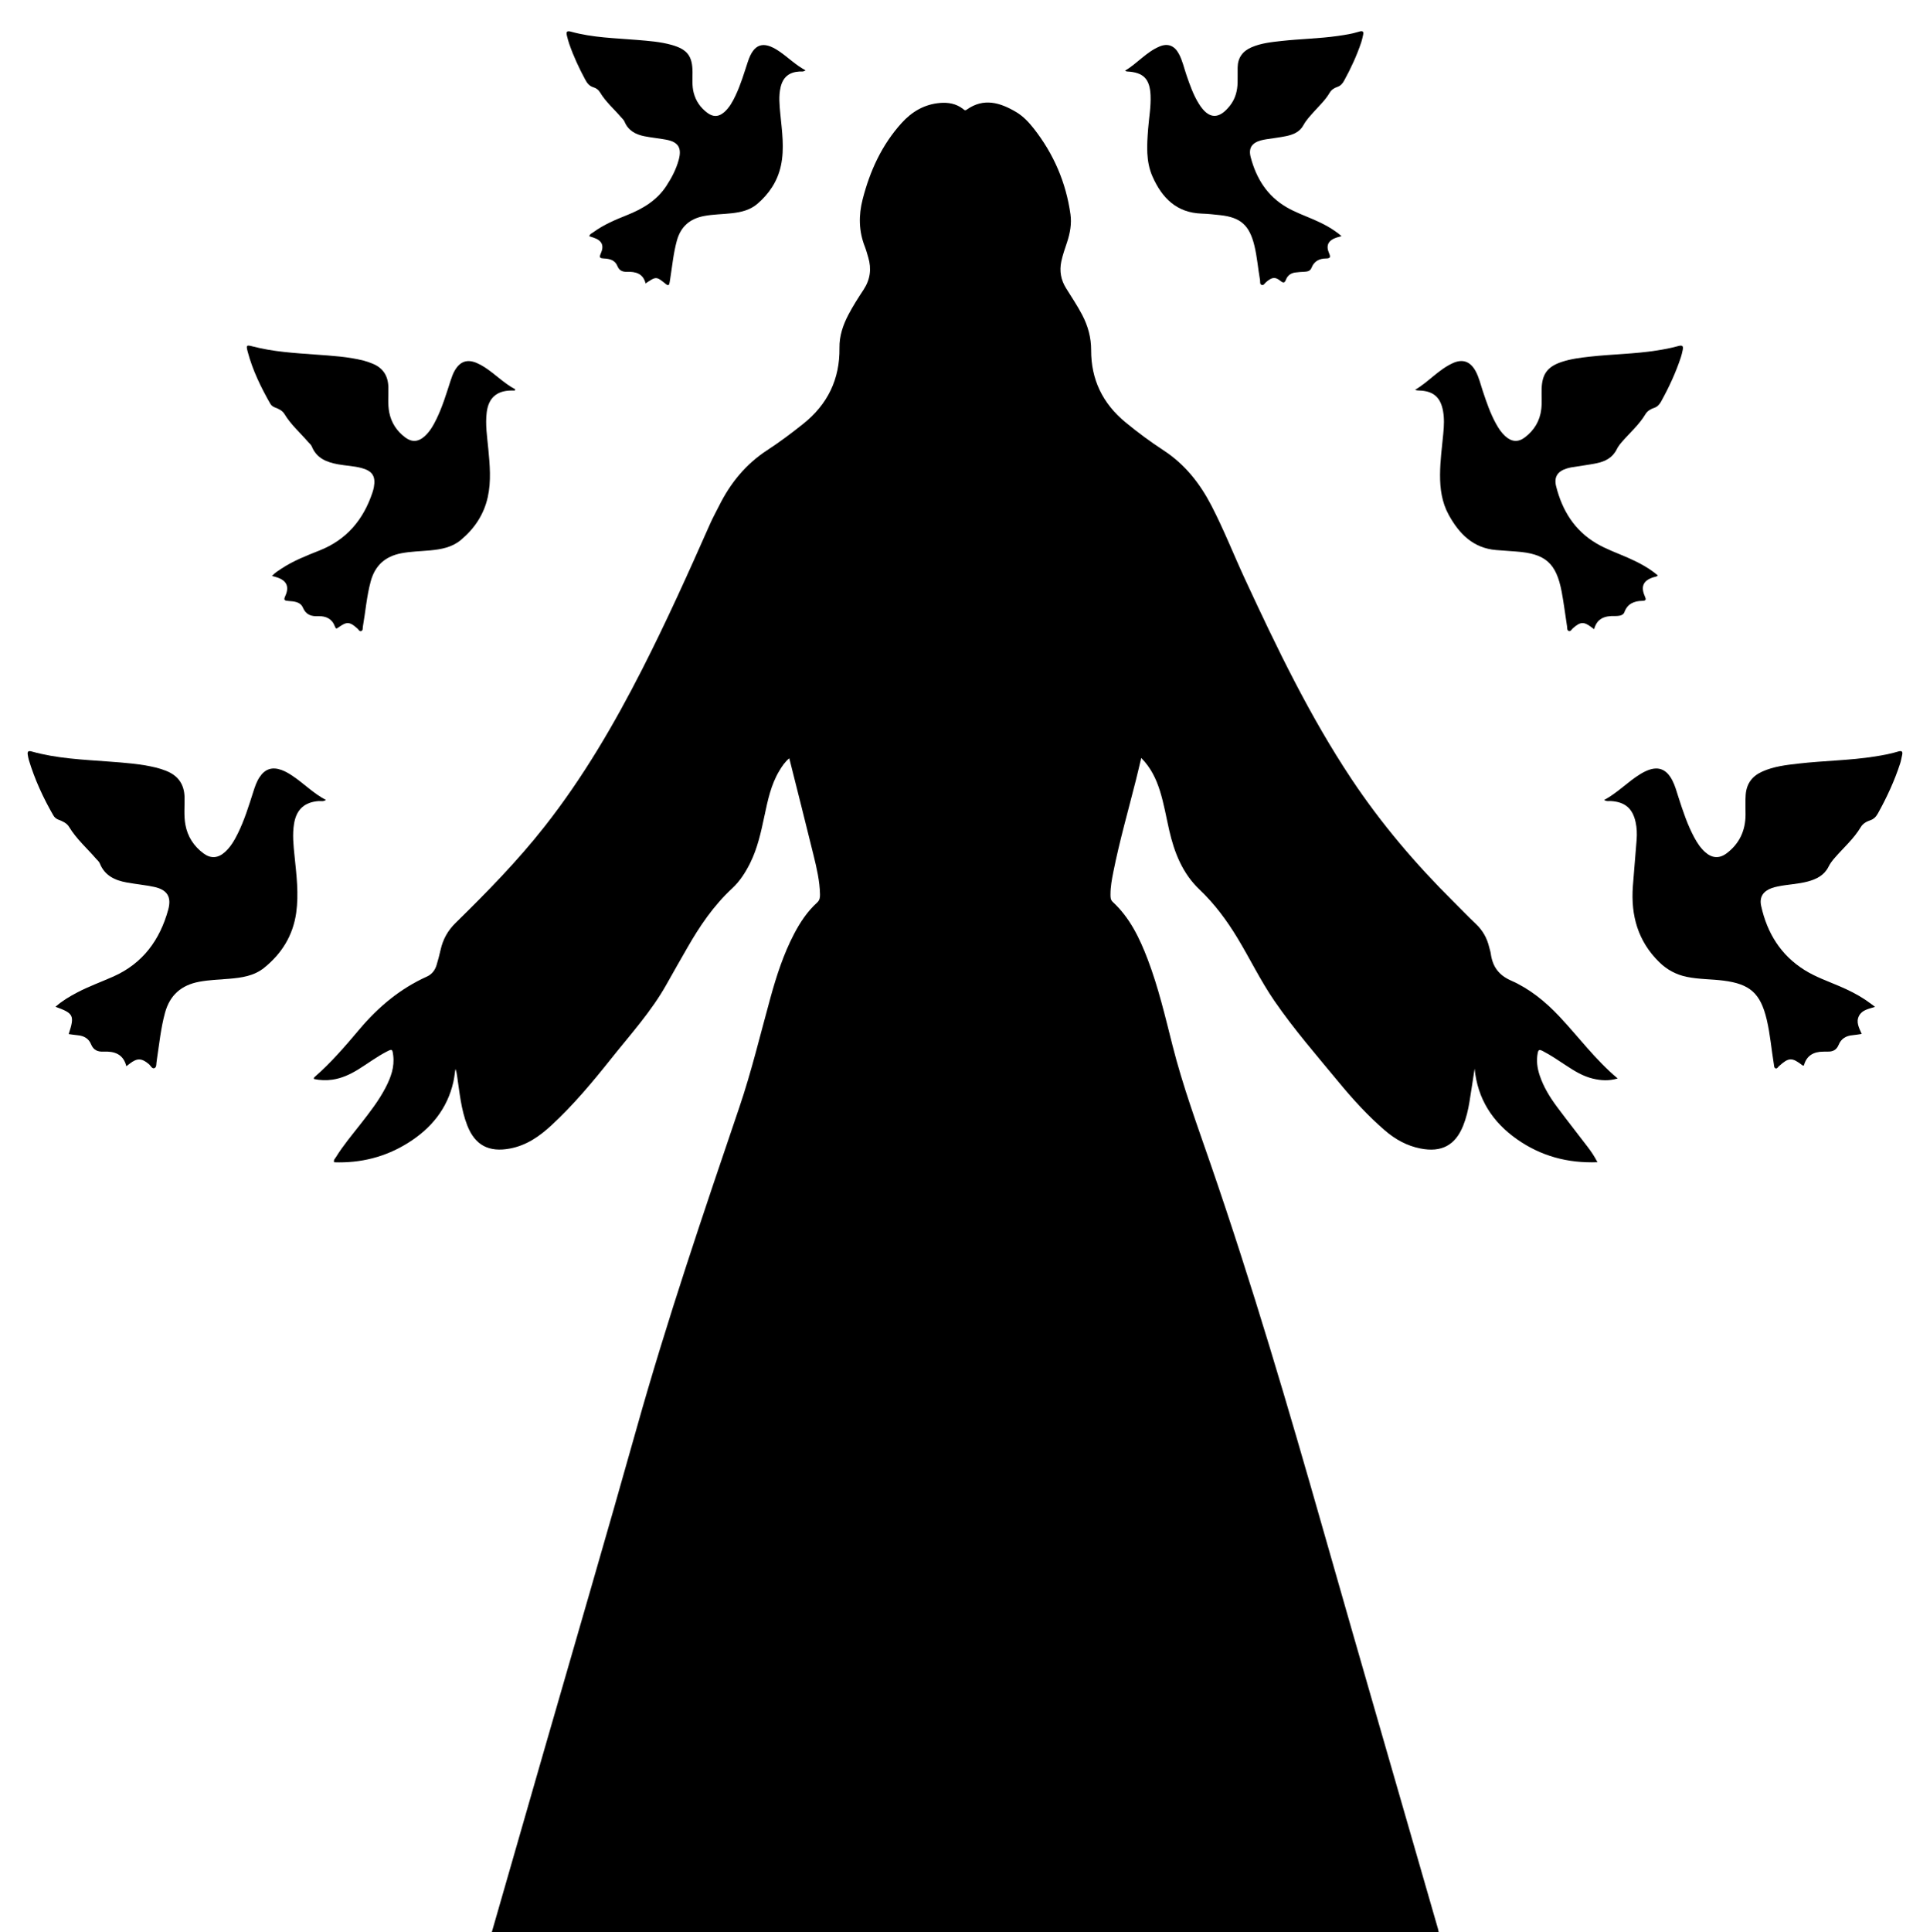 <?xml version="1.0" encoding="UTF-8"?>
<!DOCTYPE svg  PUBLIC '-//W3C//DTD SVG 1.1//EN'  'http://www.w3.org/Graphics/SVG/1.1/DTD/svg11.dtd'>
<svg enable-background="new 0 0 1883.483 1885" version="1.1" viewBox="0 0 1883.5 1885" xml:space="preserve" xmlns="http://www.w3.org/2000/svg">

	<path d="m480 1885c16.888-58.7 33.767-117.4 50.664-176.1 30.251-105.08 61.041-210.02 90.62-315.29 29.691-105.67 65.017-209.5 100.28-313.35 11.958-35.217 20.513-71.314 30.402-107.07 5.909-21.367 12.732-42.419 23.074-62.145 5.913-11.278 12.912-21.809 22.408-30.427 2.582-2.343 2.876-5.083 2.811-8.123-0.278-12.922-3.206-25.438-6.254-37.88-7.708-31.463-15.712-62.854-23.722-94.773-4.278 3.54-7.069 7.798-9.695 12.156-8.239 13.67-11.351 29.045-14.613 44.363-3.331 15.64-6.694 31.262-13.9 45.734-4.57 9.178-10.081 17.771-17.583 24.726-18.075 16.756-31.675 36.801-43.787 58.008-6.69 11.714-13.438 23.395-19.999 35.181-14.861 26.695-35.384 49.177-54.238 72.882-18.157 22.829-36.86 45.215-58.351 65.077-11.652 10.769-24.271 19.57-40.389 22.618-20.481 3.873-34.103-3.089-41.683-22.462-6.133-15.675-7.537-32.37-10.02-48.821-0.32-2.121-0.668-4.237-1.551-6.369-0.663 4.235-1.084 8.525-2.029 12.697-5.986 26.429-21.923 45.574-44.454 59.608-21.962 13.68-46.024 19.677-71.889 18.772-0.817-2.322 0.867-3.581 1.744-5.005 7.01-11.381 15.638-21.568 23.838-32.07 8.923-11.428 17.887-22.833 24.596-35.775 5.126-9.889 8.922-20.149 7.439-31.582-0.807-6.222-1.065-6.273-6.563-3.436-9.651 4.981-18.295 11.568-27.509 17.245-7.862 4.843-16.088 8.689-25.362 10.017-6.022 0.863-11.943 0.593-17.814-0.625-0.331-0.768-0.198-1.315 0.387-1.824 16.29-14.161 30.262-30.508 44.137-46.935 18.307-21.673 39.598-39.48 65.643-51.22 4.88-2.2 7.862-6.142 9.391-11.103 1.517-4.924 2.814-9.928 3.945-14.956 2.289-10.177 6.967-18.754 14.546-26.18 30.599-29.984 60.575-60.554 87.105-94.328 37.422-47.639 67.772-99.619 95.196-153.45 23.662-46.45 45.052-93.948 66.128-141.6 2.69-6.082 5.945-11.915 8.917-17.874 10.992-22.041 25.979-40.475 46.874-54.076 12.131-7.896 23.734-16.626 35.086-25.666 23.893-19.028 35.869-43.596 35.428-74.216-0.165-11.43 3.353-21.955 8.574-32 4.464-8.589 9.695-16.717 14.999-24.784 6.487-9.867 7.833-20.323 4.492-31.509-1.048-3.507-1.982-7.068-3.316-10.468-5.939-15.144-6.145-30.461-2.133-46.098 7.102-27.674 18.664-53.039 37.99-74.423 10.07-11.143 22.276-18.384 37.584-19.645 8.08-0.665 15.594 0.697 22.203 5.695 1.118 0.846 1.911 2.182 3.792 0.844 16.556-11.769 32.518-6.931 48.05 2.225 6.944 4.093 12.505 9.999 17.454 16.316 19.308 24.649 31.36 52.462 35.72 83.505 1.299 9.248-0.326 18.238-3.217 27.06-2.071 6.32-4.372 12.566-5.728 19.118-1.921 9.282-0.386 17.865 4.582 25.88 5.351 8.633 11.044 17.053 15.77 26.071 5.666 10.813 8.817 22.15 8.78 34.473-0.085 28.619 11.201 51.934 33.244 70.191 11.955 9.902 24.445 19.118 37.396 27.576 20.896 13.645 35.54 32.271 46.85 54.129 12.105 23.395 21.701 47.907 32.76 71.758 31.041 66.947 62.976 133.43 104.02 195.07 28.846 43.315 62.38 82.697 99.28 119.29 7.337 7.276 14.46 14.775 21.968 21.869 6.66 6.293 10.857 13.808 12.942 22.628 0.497 2.104 1.272 4.164 1.558 6.293 1.68 12.504 7.619 20.932 19.802 26.305 18.137 7.998 33.471 20.494 47.078 34.941 18.822 19.983 35.14 42.29 56.966 60.557-8.616 2.559-16.374 2.012-24.139 0.172-9.576-2.268-17.819-7.309-25.902-12.638-7.648-5.043-15.199-10.227-23.366-14.444-2.713-1.401-3.968-1.384-4.638 2.101-1.432 7.451-0.457 14.586 1.873 21.644 3.753 11.37 9.952 21.448 17.03 30.952 9.851 13.226 20.076 26.174 30.067 39.297 3.311 4.349 6.375 8.883 9.334 14.639-29.203 1.081-55.278-6.048-78.589-22.448-23.818-16.756-38.408-39.234-41.289-68.866-1.673 10.816-3.281 21.642-5.039 32.443-1.286 7.9-3.128 15.677-6.101 23.136-7.695 19.305-21.274 26.399-41.737 22.352-13.323-2.635-24.592-8.92-34.747-17.674-16.472-14.199-31.087-30.191-44.88-46.91-21.518-26.084-43.781-51.612-62.959-79.523-13.405-19.51-23.705-40.913-35.936-61.151-10.47-17.324-22.4-33.44-37.166-47.464-16.577-15.744-24.542-36.096-29.519-57.888-2.927-12.816-5.1-25.814-9.048-38.386-3.676-11.709-8.876-22.569-18.229-32.05-1.821 7.599-3.429 14.608-5.185 21.58-7.519 29.86-16.016 59.479-22.056 89.7-1.436 7.186-2.773 14.408-2.769 21.779 0.001 2.634-0.095 5.276 2.184 7.385 16.74 15.491 26.278 35.404 34.21 56.248 10.387 27.298 17.011 55.692 24.164 83.925 9.907 39.106 23.784 76.954 36.929 115 40.836 118.2 76.064 238.1 110.33 358.32 36.952 129.65 74.552 259.11 111.86 388.66 0.272 0.945 0.403 1.931 0.6 2.898-308 2e-4 -616 2e-4 -924 2e-4z"/>
	<path d="m1565.5 780.54c13.241-7.074 23.178-17.907 35.548-25.426 1.421-0.864 2.886-1.67 4.385-2.392 12.136-5.849 20.786-2.907 26.82 9.082 2.56 5.086 4.012 10.572 5.747 15.951 4.346 13.472 8.744 26.922 15.502 39.44 2.862 5.301 6.162 10.312 10.724 14.338 6.678 5.893 13.768 6.361 20.901 0.972 12.418-9.383 18.285-22.066 18.372-37.584 0.036-6.493-0.347-12.975 0.138-19.485 0.816-10.96 6.411-18.253 16.226-22.656 11.282-5.061 23.388-6.394 35.466-7.781 24.825-2.85 49.902-3.004 74.628-6.933 7.569-1.203 15.112-2.564 22.447-4.813 3.449-1.058 4.736-0.149 3.909 3.427-0.637 2.752-1.069 5.57-1.94 8.246-5.53 17-13.028 33.13-21.704 48.739-1.768 3.182-3.978 5.528-7.593 6.724-3.668 1.213-7.119 3.269-9.144 6.654-6.758 11.295-16.628 19.91-25.151 29.68-2.412 2.764-4.626 5.546-6.288 8.905-4.082 8.25-11.56 12.083-20.04 14.391-9.686 2.636-19.775 2.828-29.551 4.905-1.949 0.414-3.912 0.865-5.781 1.54-8.403 3.035-12.302 8.727-10.388 17.426 5.821 26.454 19.118 48.081 42.524 62.676 10.653 6.642 22.51 10.754 33.975 15.681 8.735 3.754 17.252 7.938 25.169 13.237 3.014 2.017 5.884 4.251 9.481 6.867-6.275 2.071-12.565 2.93-15.62 8.759-3.207 6.119-0.035 11.614 2.603 17.67-3.119 0.446-5.955 1.005-8.818 1.23-6.386 0.501-11.225 3.392-13.652 9.338-2.107 5.161-5.848 6.889-11.01 6.672-1.329-0.056-2.665 0.059-3.998 0.059-9.556 0.005-16.399 3.891-18.924 13.489-0.66 0-1.052 0.125-1.237-0.018-10.524-8.1-13.485-7.99-23.205 0.787-0.939 0.847-1.669 2.545-3.13 2.083-1.652-0.522-1.496-2.426-1.73-3.84-2.424-14.616-3.572-29.433-7.013-43.889-6.071-25.508-16.26-34.625-42.214-37.919-11.895-1.51-23.964-1.218-35.769-3.66-10.404-2.152-19.256-6.882-26.896-14.366-20.842-20.419-27.794-45.578-25.747-73.872 1.105-15.284 2.593-30.539 3.703-45.823 0.409-5.643 0.209-11.315-1.016-16.912-2.915-13.326-10.249-19.619-23.909-20.546-2.04-0.138-4.25 0.58-6.797-1.052z"/>
	<path d="m318.06 780.51c-2.543 1.817-4.949 0.917-7.161 1.089-13.775 1.07-21.561 8.159-23.889 21.809-1.848 10.833-0.602 21.596 0.493 32.37 1.852 18.231 4.141 36.45 1.558 54.802-3.13 22.243-14.19 39.973-31.482 53.831-9.765 7.826-21.778 9.534-33.84 10.553-9.786 0.827-19.613 1.092-29.316 2.91-17.394 3.259-28.654 12.92-33.396 30.264-4.105 15.016-5.605 30.432-7.952 45.725-0.051 0.329-0.034 0.672-0.113 0.992-0.626 2.524 0.127 6.235-2.153 7.277-2.411 1.102-3.819-2.492-5.644-3.997-7.059-5.823-11.321-5.974-18.661-0.301-0.907 0.701-1.82 1.393-3.21 2.456-3.033-11.988-11.724-14.74-22.276-14.25-5.743 0.266-9.858-1.492-12.198-7.248-2.268-5.579-7.014-8.193-12.971-8.733-2.93-0.266-5.84-0.752-8.836-1.148 5.952-18.08 4.893-20.265-12.899-26.626 6.57-5.761 13.812-10.074 21.304-13.997 11.376-5.956 23.471-10.292 35.179-15.504 28.761-12.806 45.405-35.642 53.549-65.213 3.46-12.563-1.083-19.562-13.821-22.26-8.781-1.86-17.776-2.681-26.62-4.278-11.652-2.104-21.613-6.74-26.374-18.74-0.642-1.618-2.228-2.873-3.422-4.258-8.901-10.321-19.286-19.361-26.46-31.184-2.228-3.671-6.183-5.508-10.127-6.972-2.295-0.852-4.04-2.157-5.272-4.293-9.928-17.215-18.21-35.156-23.957-54.214-0.478-1.586-0.695-3.253-0.993-4.89-0.575-3.154 0.442-4.226 3.745-3.294 24.567 6.929 49.919 7.926 75.153 9.838 15.608 1.182 31.248 2.221 46.524 5.966 3.221 0.79 6.396 1.863 9.488 3.074 11.819 4.628 17.882 13.239 18.079 26.052 0.136 8.813-0.773 17.655 0.807 26.437 2.114 11.746 8.205 21.023 17.642 28.052 7.166 5.337 14.198 4.78 20.878-1.202 5.692-5.098 9.408-11.603 12.738-18.357 6.356-12.89 10.557-26.58 14.922-40.21 1.574-4.915 3.16-9.826 5.99-14.221 5.319-8.26 12.24-10.682 21.506-7.42 3.795 1.336 7.228 3.388 10.568 5.598 11.214 7.421 20.612 17.304 32.921 23.716z"/>
	<path d="m502.4 381.03c-1.287 0-2.575-0.025-3.861 0.004-14.058 0.31-21.841 7.411-23.561 21.397-1.461 11.878 0.429 23.599 1.543 35.359 1.494 15.77 2.962 31.544-0.511 47.258-3.783 17.114-13.081 30.846-26.373 41.907-8.558 7.121-19.096 9.039-29.834 10.048-9.443 0.887-18.95 1.011-28.315 2.836-15.575 3.035-25.469 11.805-29.697 27.351-3.955 14.542-5.08 29.509-7.674 44.25-0.273 1.55 0.254 3.728-1.703 4.317-1.665 0.501-2.437-1.45-3.496-2.402-7.623-6.858-10.431-7.129-18.66-1.178-1.844 1.334-2.526 1.539-3.394-0.868-2.702-7.487-8.694-10.379-16.114-10.092-6.939 0.268-12.094-1.201-15.13-8.334-2.517-5.914-8.753-6.074-14.21-6.546-3.617-0.313-4.916-0.708-3.017-4.832 4.266-9.265 1.195-15.322-8.566-18.328-1.254-0.386-2.526-0.711-4.44-1.246 3.021-3.23 6.359-5.23 9.577-7.342 11.497-7.545 24.258-12.502 36.93-17.533 26.326-10.452 42.647-29.876 51.49-56.232 0.581-1.731 1.111-3.499 1.446-5.29 2.003-10.713-1.327-16.008-11.857-18.862-7.587-2.056-15.475-2.254-23.167-3.672-11.073-2.041-20.872-5.852-25.536-17.409-0.709-1.758-2.484-3.091-3.786-4.603-7.698-8.943-16.723-16.742-22.878-27.025-1.936-3.234-5.354-4.928-8.838-6.239-2.073-0.78-3.854-1.813-5.011-3.847-9.161-16.103-17.258-32.678-22.02-50.672-1.721-6.502-1.265-6.821 4.961-5.194 20.109 5.255 40.743 6.416 61.335 7.933 15.773 1.162 31.595 2.003 47.014 5.931 2.888 0.736 5.714 1.788 8.483 2.906 10.248 4.139 15.196 11.883 15.472 22.848 0.208 8.31-0.754 16.657 0.904 24.925 2.03 10.124 7.417 18.118 15.554 24.233 6.406 4.814 12.603 4.444 18.625-0.836 5.368-4.707 8.79-10.825 11.874-17.133 5.944-12.158 9.747-25.11 13.929-37.918 1.087-3.33 2.277-6.607 4.064-9.639 5.085-8.632 11.982-11.038 21.171-7.171 2.746 1.155 5.399 2.625 7.901 4.247 10.29 6.671 18.855 15.686 29.797 21.484-0.14 0.403-0.28 0.806-0.42 1.209z"/>
	<path d="m1617.9 561.43c-1.296 1.423-2.889 1.342-4.278 1.782-9.804 3.101-12.644 8.923-8.49 18.363 1.456 3.308 1.488 4.615-2.583 4.673-7.915 0.113-14.282 2.889-17.254 10.976-0.826 2.247-2.85 3.203-5.083 3.553-1.474 0.231-2.991 0.318-4.483 0.275-9.475-0.273-17.227 2.211-19.985 12.823-1.043-0.744-1.726-1.2-2.375-1.698-7.642-5.869-11.03-5.7-18.334 0.792-1.202 1.068-2.18 3.208-3.875 2.747-2.062-0.561-1.609-3.056-1.877-4.72-1.8-11.176-3.093-22.444-5.204-33.558-5.335-28.086-15.846-37.234-44.374-39.323-6.48-0.474-12.964-0.916-19.44-1.435-22.588-1.811-36.246-15.823-46.438-34.328-6.693-12.151-8.539-25.495-8.469-39.134 0.07-13.513 1.88-26.91 3.17-40.34 0.701-7.305 1.073-14.622-0.258-21.916-2.455-13.459-9.551-19.546-23.278-19.94-1.261-0.036-2.52-0.128-3.977-0.7 13.082-7.665 22.914-19.696 36.768-26.012 9.637-4.393 17.094-1.686 22.215 7.686 3.299 6.039 4.826 12.747 6.971 19.215 3.669 11.066 7.405 22.099 13.08 32.349 2.43 4.389 5.163 8.574 8.91 11.973 6.318 5.731 12.692 6.211 19.409 1.042 8.967-6.901 14.438-15.938 15.777-27.343 0.782-6.658 0.135-13.321 0.353-19.974 0.475-14.45 5.84-21.565 19.553-26.136 8.906-2.969 18.168-4.106 27.442-5.146 21.686-2.432 43.585-2.591 65.176-5.977 7.062-1.108 14.145-2.396 21.013-4.331 4.786-1.349 5.245 0.411 4.413 4.184-0.501 2.272-1.001 4.558-1.73 6.763-4.98 15.066-11.648 29.381-19.33 43.243-1.583 2.857-3.562 5.054-6.837 6.14-3.354 1.111-6.504 2.964-8.351 6.065-6.133 10.296-15.163 18.097-22.902 27.006-1.969 2.266-3.786 4.532-5.132 7.292-3.908 8.017-11.088 11.83-19.35 13.543-7.976 1.654-16.093 2.627-24.141 3.942-1.638 0.268-3.269 0.642-4.862 1.109-9.308 2.731-13.166 8.3-10.786 17.671 5.954 23.438 17.838 42.914 39.244 55.54 9.651 5.693 20.218 9.382 30.425 13.858 10.533 4.619 20.676 9.884 29.557 17.409z"/>
	<path d="m786.16 68.628c-2.37 1.68-4.261 1.041-6.013 1.142-9.994 0.574-16.024 5.472-18.336 15.29-2.02 8.577-1.123 17.232-0.304 25.859 1.603 16.894 4.233 33.766 0.582 50.725-3.249 15.097-11.343 27.236-22.878 37.176-7.099 6.117-15.832 8.19-24.905 9.228-9.094 1.04-18.279 0.997-27.322 2.734-13.766 2.645-22.622 10.267-26.413 23.99-3.389 12.267-4.533 24.871-6.518 37.353-0.183 1.15-0.375 2.299-0.561 3.449-0.428 2.641-1.186 3.563-3.782 1.463-9.299-7.524-9.36-7.449-19.685-0.501-2.329-9.67-9.591-11.595-18.064-11.323-4.458 0.143-7.645-1.248-9.433-5.69-2.342-5.817-7.611-7.094-13.126-7.326-3.683-0.155-4.948-0.722-3.121-4.803 3.6-8.044 1.095-12.874-7.354-15.656-1.245-0.41-2.502-0.781-3.843-1.198 0.521-2.315 2.616-2.98 4.138-4.087 9.919-7.214 21.11-11.969 32.413-16.471 15.427-6.144 29.345-14.286 38.707-28.63 5.123-7.849 9.453-16.076 11.964-25.147 3.301-11.926-0.257-17.719-12.432-19.971-7.034-1.301-14.196-1.935-21.204-3.349-8.51-1.717-15.629-5.593-19.212-14.229-0.672-1.62-2.159-2.923-3.348-4.306-6.93-8.066-15.1-15.07-20.618-24.352-1.39-2.338-3.701-4.045-6.25-4.787-4.102-1.194-6.265-4.101-8.122-7.56-5.993-11.159-11.351-22.603-15.51-34.58-0.926-2.667-1.667-5.409-2.328-8.156-0.81-3.366-0.606-5.291 3.999-4.006 21.185 5.908 43.099 6.263 64.819 8.083 11.282 0.945 22.599 1.762 33.556 4.883 15.224 4.336 20.137 10.92 20.185 26.601 0.02 6.647-0.58 13.33 1.113 19.894 2.125 8.237 6.706 14.827 13.499 19.822 5.707 4.197 11.022 3.884 16.349-0.779 5.131-4.491 8.275-10.388 11.131-16.429 4.993-10.563 8.27-21.758 11.923-32.814 5.817-17.603 14.981-20.66 30.443-10.211 8.671 5.86 16.065 13.44 25.862 18.668z"/>
	<path d="m1309.2 230.37c-2.298 0.67-3.75 1.037-5.165 1.517-7.763 2.635-10.286 7.6-7.015 15.116 1.655 3.805 1.39 5.163-3.014 5.193-6.51 0.045-11.577 2.625-14.092 9.103-1.112 2.865-3.573 3.682-6.446 3.82-3.155 0.152-6.319 0.346-9.447 0.762-4.083 0.544-7.325 2.745-8.849 6.515-1.395 3.45-2.326 4.311-5.668 1.61-5.217-4.216-8.302-3.587-14.102 1.398-1.209 1.039-2.117 3.13-3.959 2.618-2.283-0.634-1.482-3.1-1.775-4.75-2.011-11.304-2.828-22.8-5.597-33.988-4.847-19.587-13.414-27.226-33.343-29.381-5.959-0.644-11.937-1.308-17.921-1.497-24.571-0.776-38.838-15.31-48.082-36.177-6.574-14.84-5.462-30.611-4.279-46.28 0.827-10.954 2.863-21.823 2.388-32.866-0.695-16.16-6.974-22.534-22.878-23.348-0.598-0.031-1.19-0.154-1.997-0.777 11.873-7.062 20.74-18.172 33.582-23.575 8.264-3.477 14.755-0.825 19.093 7.463 3.416 6.526 4.944 13.763 7.331 20.676 3.317 9.61 6.676 19.202 12.106 27.875 9.441 15.08 19.582 15.504 30.452 1.408 5.103-6.618 7.09-14.224 7.257-22.406 0.099-4.83-0.025-9.663 0.035-14.494 0.118-9.556 4.87-16 13.496-19.738 9.31-4.034 19.272-5.076 29.202-6.18 18.376-2.043 36.91-2.315 55.238-4.929 6.93-0.988 13.86-2.074 20.532-4.163 4.212-1.319 4.671 0.306 3.869 3.699-0.535 2.264-0.982 4.564-1.724 6.761-4.375 12.969-10.09 25.344-16.679 37.331-1.575 2.864-3.493 5.117-6.783 6.183-3.062 0.991-5.745 2.877-7.385 5.694-4.078 7.003-9.979 12.455-15.292 18.407-3.756 4.208-7.613 8.226-10.37 13.322-3.501 6.471-10.015 9.12-16.841 10.533-6.348 1.314-12.82 2.028-19.23 3.049-1.805 0.287-3.615 0.621-5.374 1.109-8.829 2.449-12.26 7.543-9.902 16.472 5.421 20.524 15.961 37.587 34.782 48.622 8.367 4.905 17.483 8.165 26.337 12.002 9.613 4.166 18.871 8.928 27.508 16.293z"/>

</svg>
